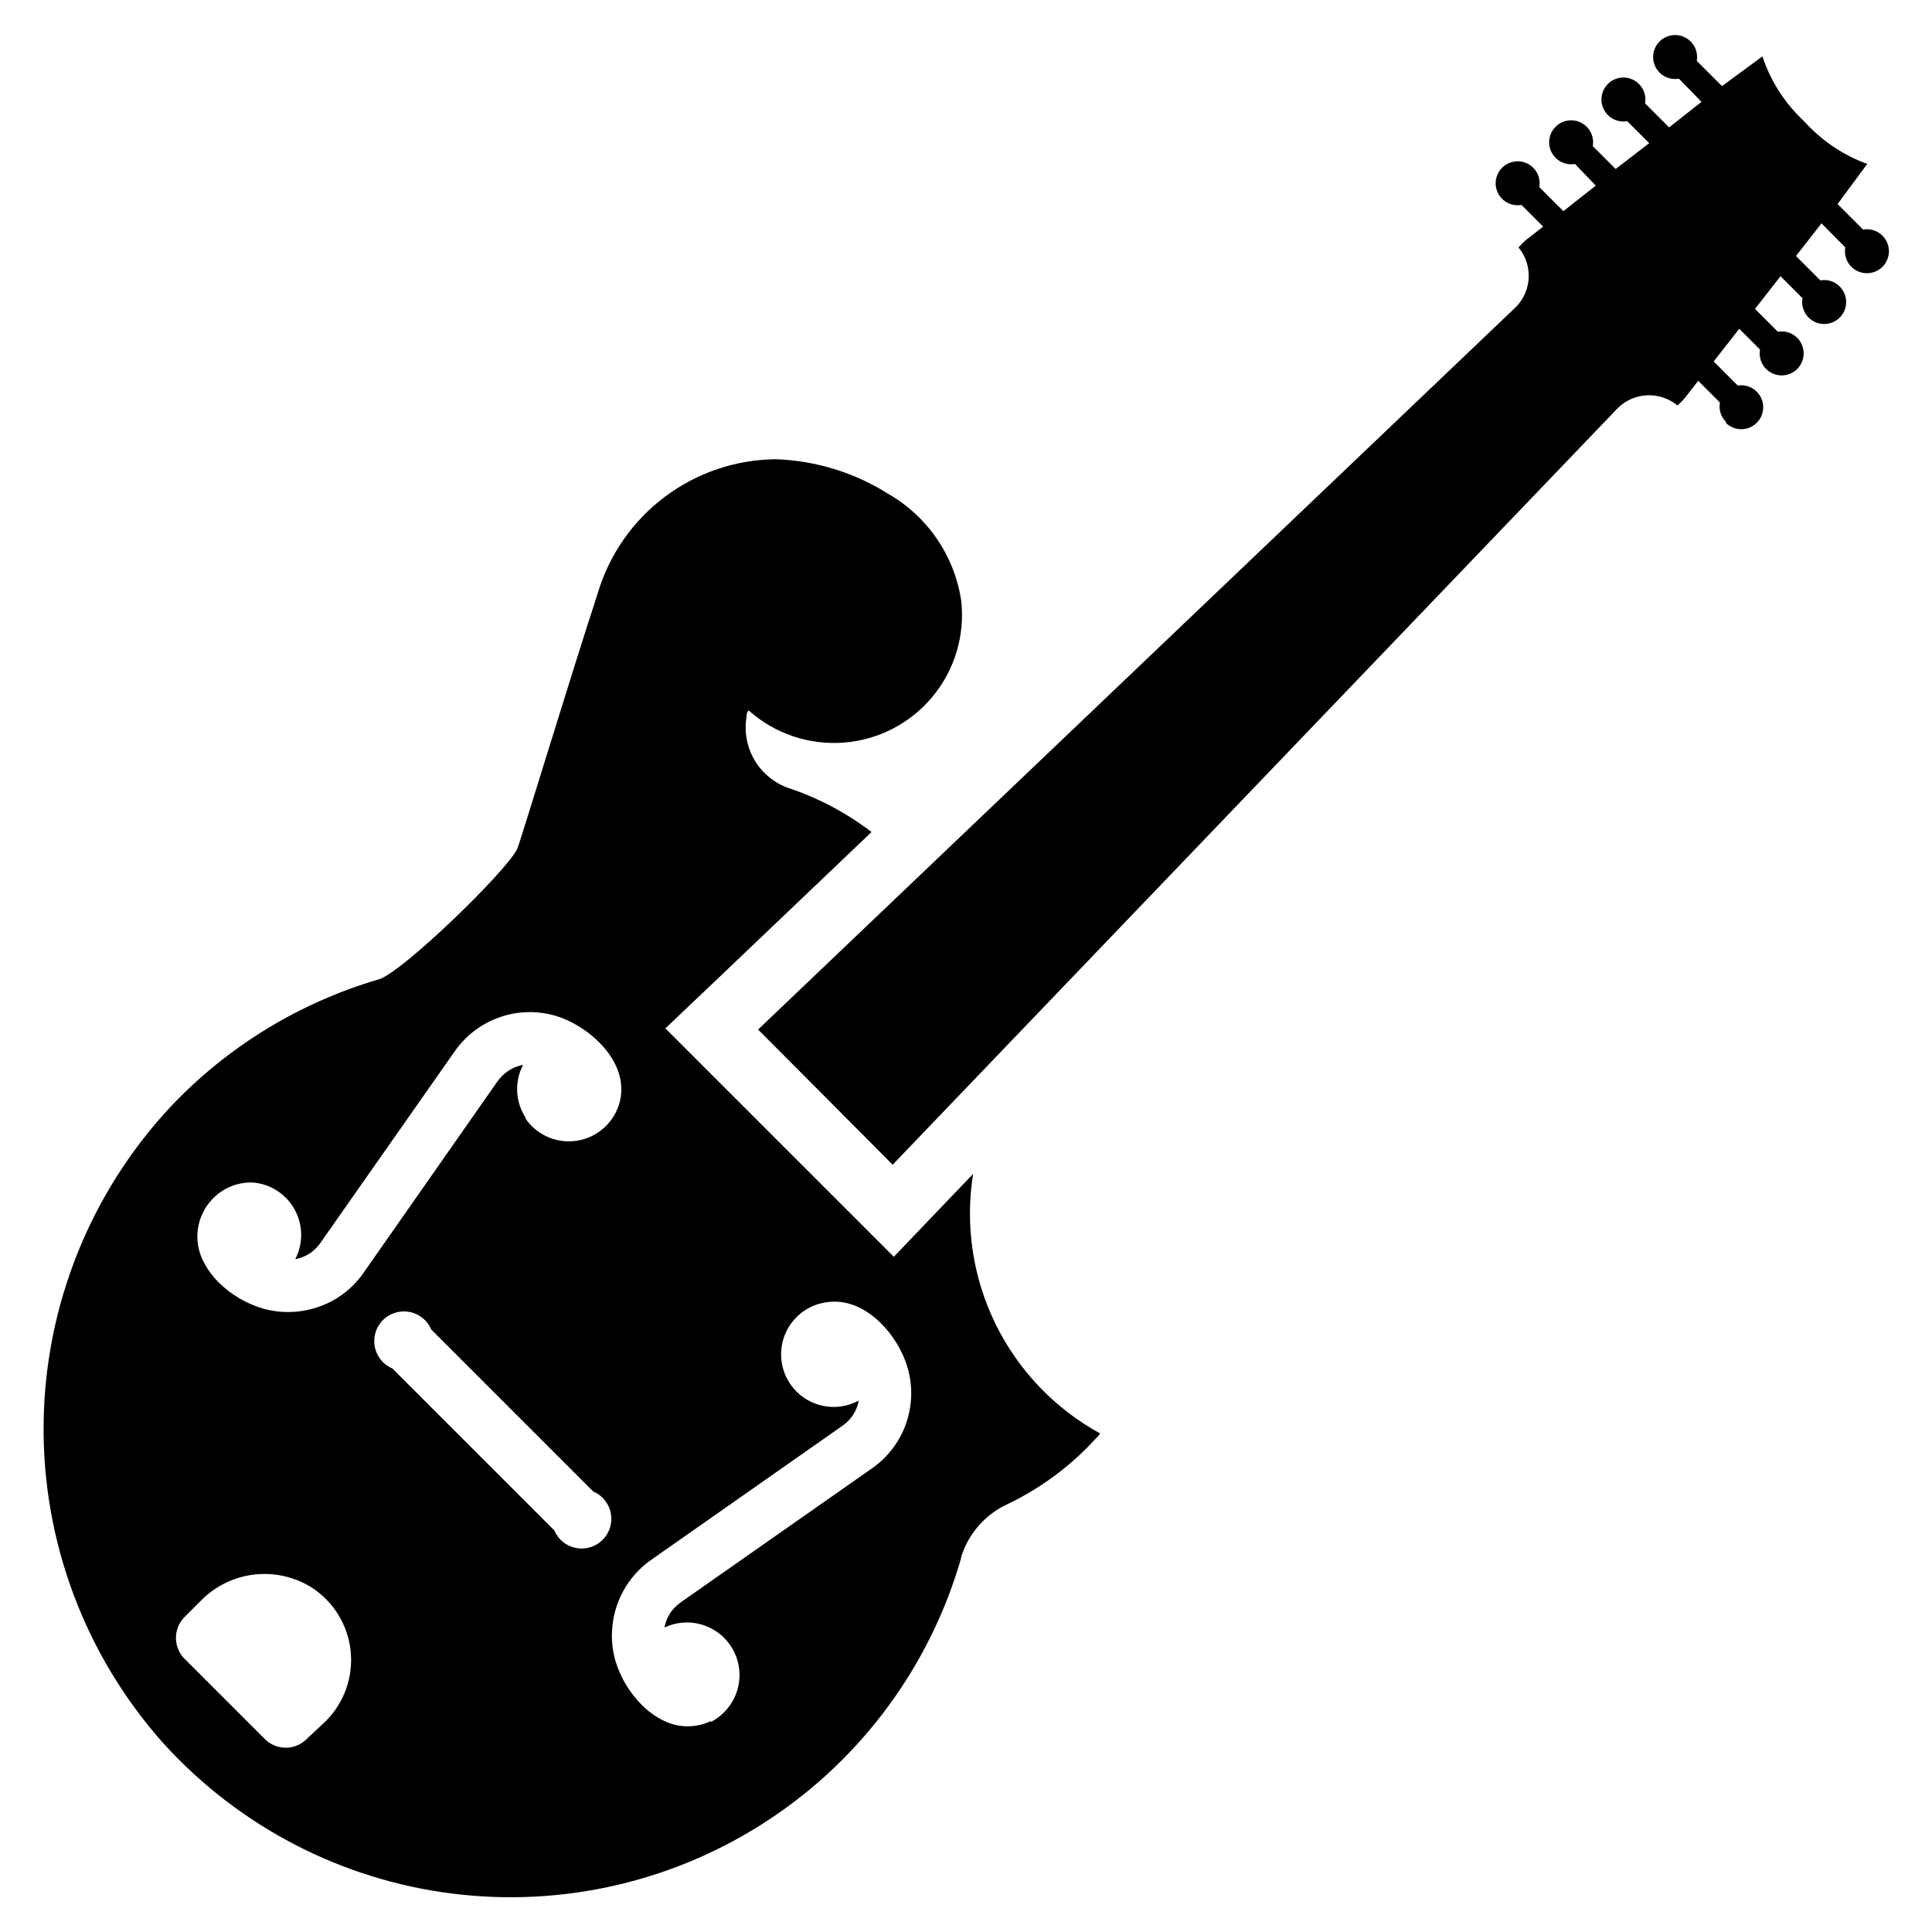 <?xml version="1.0" encoding="UTF-8"?>
<!-- Uploaded to: SVG Repo, www.svgrepo.com, Generator: SVG Repo Mixer Tools -->
<svg fill="#000000" width="800px" height="800px" version="1.1" viewBox="144 144 512 512" xmlns="http://www.w3.org/2000/svg">
 <g>
  <path d="m398.66 556.81c1.898-6.32 6.434-11.512 12.438-14.246 9.348-4.488 17.676-10.836 24.48-18.66-12.027-6.586-21.727-16.734-27.758-29.055-6.035-12.316-8.105-26.203-5.934-39.746l-8.973 9.367-12.043 12.594-60.539-60.531 12.676-12.043 41.957-39.988v-0.004c-6.691-5.125-14.195-9.09-22.199-11.73-3.703-1.355-6.824-3.961-8.82-7.363-1.996-3.402-2.746-7.394-2.121-11.293 0-1.34 0.473-1.969 0.707-1.73 6.883 6.09 15.941 9.125 25.102 8.414 9.164-0.707 17.645-5.106 23.508-12.18 5.863-7.078 8.605-16.227 7.598-25.363-1.762-11.895-8.863-22.336-19.285-28.34-8.93-5.644-19.199-8.824-29.758-9.207h-0.078c-10.645 0.086-20.984 3.59-29.488 9.996s-14.723 15.375-17.742 25.586c-7.871 24.09-20.625 66.281-21.332 67.699-2.754 5.824-30.465 32.746-36.684 34.559l-0.004-0.004c-21.023 6.156-40.043 17.785-55.102 33.695-21.348 22.844-33.371 52.852-33.707 84.113-0.336 31.266 11.043 61.523 31.895 84.82 19.941 21.91 47.055 35.977 76.453 39.656 29.395 3.68 59.141-3.269 83.863-19.59 24.727-16.324 42.801-40.945 50.969-69.426zm-115.25-116.43c-2.844-4.223-3.148-9.66-0.789-14.172-1.531 0.289-2.981 0.91-4.25 1.812-1.039 0.762-1.945 1.691-2.676 2.754l-35.188 50.301v0.004c-1.617 2.383-3.641 4.461-5.984 6.137-6.086 4.285-13.781 5.586-20.938 3.543-4.394-1.32-8.395-3.699-11.652-6.926-1.754-1.734-3.191-3.758-4.25-5.984-1.844-3.883-1.844-8.395 0-12.277 0.605-1.336 1.43-2.562 2.441-3.621 2.789-3.066 6.797-4.738 10.941-4.566 4.641 0.395 8.777 3.082 11.023 7.164 2.246 4.078 2.301 9.012 0.156 13.145 1.531-0.285 2.981-0.906 4.25-1.809 1.02-0.762 1.898-1.695 2.598-2.758l35.266-50.301c2.891-4.246 7.059-7.465 11.895-9.191 4.84-1.727 10.102-1.871 15.027-0.414 7.871 2.281 18.734 11.02 17.238 21.41l0.004 0.004c-0.863 5.68-5.129 10.25-10.738 11.504-5.606 1.254-11.41-1.062-14.613-5.836zm-57.938 164.29c-1.488 1.59-3.57 2.492-5.746 2.492-2.18 0-4.258-0.902-5.746-2.492l-20.863-20.863c-1.59-1.488-2.492-3.566-2.492-5.746 0-2.176 0.902-4.258 2.492-5.746l3.938-3.938v0.004c3.785-3.945 8.816-6.449 14.242-7.098 5.426-0.645 10.91 0.609 15.512 3.555 5.723 3.797 9.438 9.961 10.125 16.793 0.684 6.832-1.73 13.613-6.582 18.473zm65.418-55.105-42.902-42.902h-0.004c-2.414-1.02-4.164-3.172-4.664-5.742-0.504-2.57 0.305-5.223 2.156-7.078 1.855-1.852 4.508-2.66 7.078-2.16 2.574 0.504 4.727 2.254 5.742 4.668l42.902 42.902c2.414 1.02 4.164 3.172 4.668 5.742 0.504 2.574-0.305 5.227-2.16 7.078-1.852 1.852-4.504 2.664-7.078 2.16-2.57-0.504-4.723-2.254-5.742-4.668zm41.484 50.539c-3.887 1.844-8.395 1.844-12.281 0-2.227-1.059-4.25-2.496-5.984-4.25-3.254-3.254-5.656-7.254-7.004-11.652-2.043-7.156-0.742-14.852 3.543-20.938 1.652-2.336 3.703-4.363 6.059-5.984l50.301-35.266h0.004c1.062-0.699 1.992-1.578 2.754-2.598 0.91-1.27 1.527-2.719 1.812-4.25-3.637 1.969-7.961 2.227-11.805 0.695-3.84-1.531-6.805-4.691-8.086-8.621-1.285-3.934-0.754-8.23 1.445-11.734 2.199-3.504 5.844-5.848 9.941-6.398 10.391-1.574 19.051 8.973 21.41 17.238h0.004c1.457 4.93 1.312 10.191-0.414 15.027-1.727 4.84-4.945 9.004-9.191 11.898l-50.223 35.188c-1.059 0.703-1.992 1.582-2.758 2.598-0.898 1.27-1.516 2.719-1.809 4.25 6.141-2.906 13.484-0.957 17.375 4.609 3.894 5.57 3.207 13.133-1.633 17.906-1 1.027-2.172 1.879-3.461 2.516z"/>
  <path d="m601.45 255.86c-1.379-1.352-2-3.297-1.656-5.195l-5.746-5.746-3.621 4.644v-0.004c-0.586 0.672-1.219 1.305-1.887 1.891-4.644-3.832-11.426-3.562-15.746 0.629l-192.23 200.58-35.66-35.82 200.89-191.53c4.191-4.316 4.465-11.102 0.629-15.742 0.59-0.668 1.223-1.301 1.891-1.891l4.644-3.621-5.746-5.746c-2.504 0.441-5.008-0.789-6.184-3.047-1.172-2.254-0.75-5.012 1.051-6.809 1.797-1.797 4.555-2.223 6.809-1.047 2.254 1.176 3.488 3.676 3.047 6.18l6.375 6.375 8.582-6.769-5.512-5.746c-2.504 0.441-5.004-0.789-6.18-3.047-1.176-2.254-0.75-5.012 1.047-6.809 1.797-1.797 4.555-2.223 6.809-1.047 2.258 1.176 3.488 3.676 3.047 6.18l6.062 6.062 8.895-6.848-5.824-5.824v-0.004c-2.504 0.441-5.008-0.789-6.18-3.047-1.176-2.254-0.75-5.012 1.047-6.809s4.555-2.223 6.809-1.047c2.258 1.176 3.488 3.676 3.047 6.18l6.375 6.375 8.582-6.769-5.984-6.141c-2.504 0.445-5.004-0.789-6.18-3.043-1.172-2.258-0.75-5.012 1.047-6.812 1.801-1.797 4.555-2.219 6.812-1.047 2.254 1.176 3.488 3.676 3.043 6.18l6.691 6.691 10.707-7.871c2.195 6.586 6.012 12.516 11.102 17.238 4.555 5.066 10.285 8.934 16.688 11.258l-7.871 10.629 6.769 6.769c2.504-0.441 5.004 0.789 6.18 3.047 1.176 2.254 0.75 5.012-1.047 6.809-1.801 1.797-4.555 2.223-6.812 1.047-2.254-1.176-3.488-3.676-3.043-6.18l-6.301-6.375-6.769 8.66 6.453 6.453h0.004c2.504-0.441 5.004 0.789 6.18 3.047 1.176 2.254 0.75 5.012-1.047 6.809-1.801 1.797-4.555 2.223-6.812 1.047-2.254-1.176-3.488-3.676-3.043-6.18l-5.824-5.824-6.769 8.66 6.062 6.062-0.004-0.004c2.504-0.441 5.004 0.793 6.18 3.047 1.176 2.254 0.75 5.012-1.047 6.809-1.797 1.801-4.555 2.223-6.809 1.051-2.258-1.176-3.488-3.68-3.047-6.184l-5.512-5.512-6.769 8.66 6.379 6.379c1.996-0.32 4.016 0.418 5.332 1.949 1.32 1.531 1.754 3.637 1.141 5.566-0.613 1.926-2.18 3.398-4.141 3.887-1.961 0.492-4.035-0.07-5.484-1.484z"/>
 </g>
</svg>